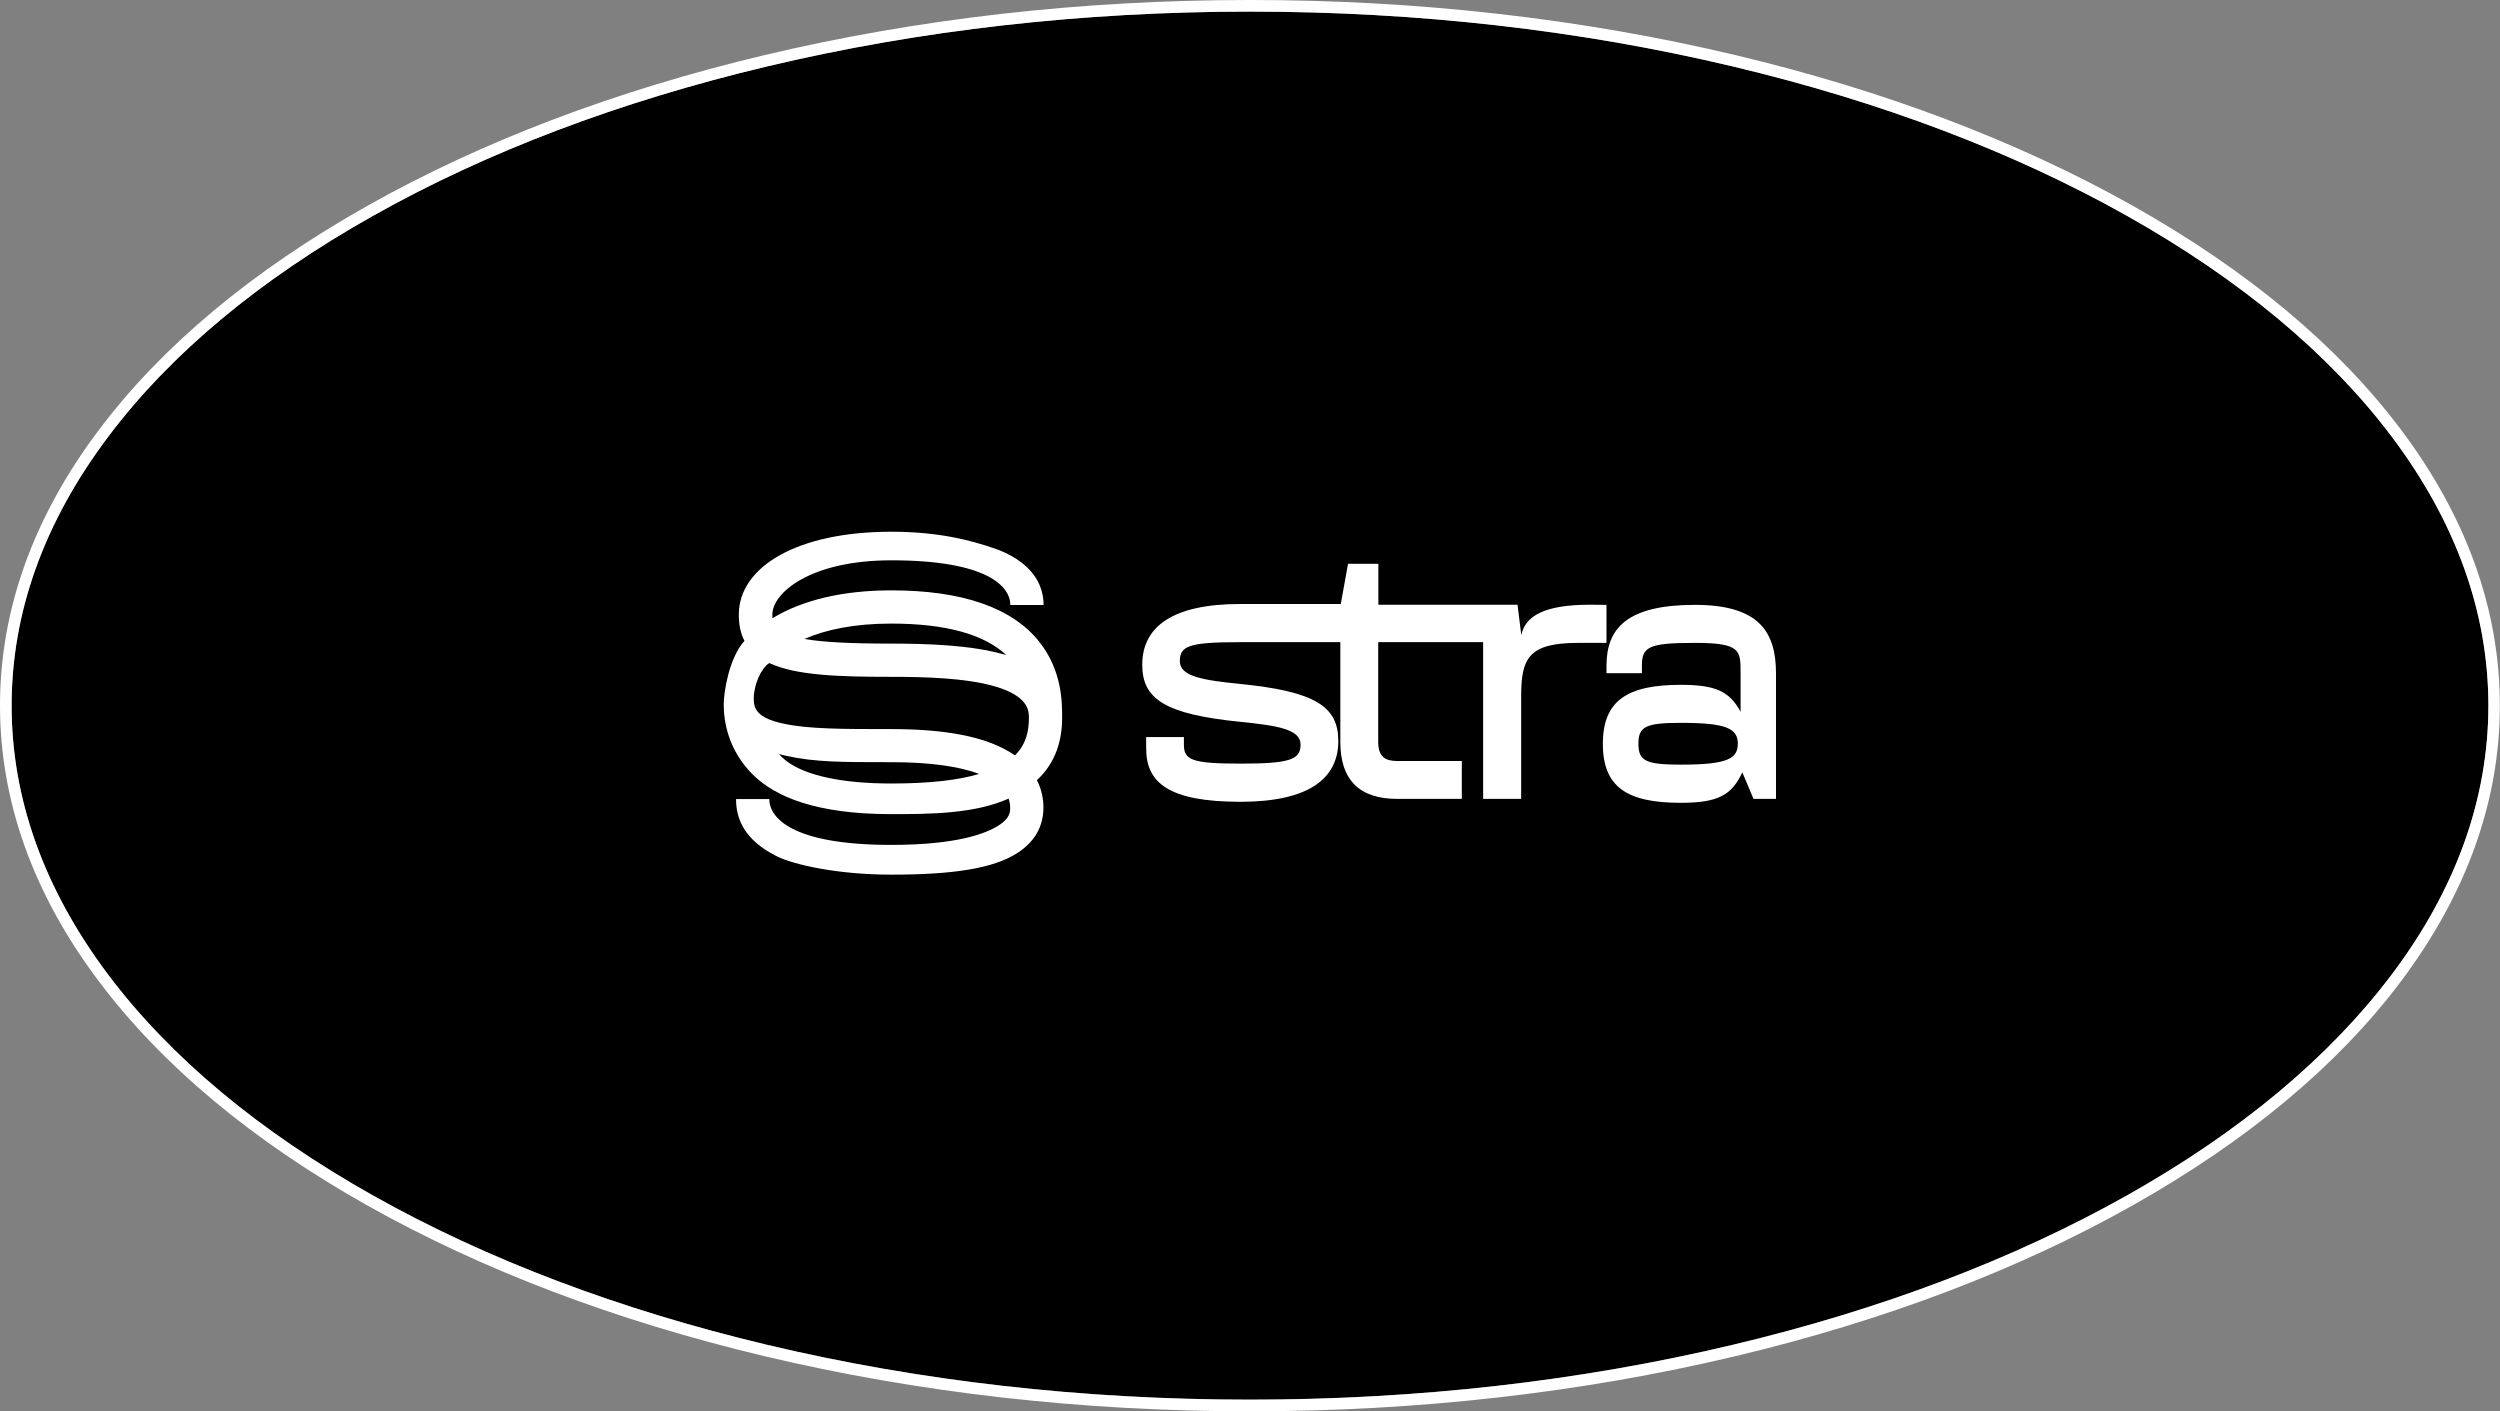 <?xml version="1.0" encoding="utf-8"?>
<!-- Generator: Adobe Illustrator 28.1.0, SVG Export Plug-In . SVG Version: 6.00 Build 0)  -->
<svg version="1.1" id="Layer_2_00000082366844509463986210000000948085678927096468_"
	 xmlns="http://www.w3.org/2000/svg" xmlns:xlink="http://www.w3.org/1999/xlink" x="0px" y="0px" viewBox="0 0 1722.7 972.5"
	 style="enable-background:new 0 0 1722.7 972.5;" xml:space="preserve">
<rect x="0" y="0" width="1722.7" height="972.5" fill="#808080" stroke="none"/>
<style type="text/css">
	.st0{fill:#FFFFFF;}
</style>
<g id="Layer_1-2">
	<g>
		<path d="M1714.7,486.2c0,64.2-22.4,126.6-66.6,185.3c-42.9,57-104.2,108.2-182.5,152.2c-78.4,44.1-169.8,78.7-271.5,102.9
			c-105.4,25.1-217.4,37.8-332.8,37.8s-227.4-12.7-332.8-37.8c-101.7-24.2-193.1-58.8-271.5-102.9c-78.2-44-139.7-95.2-182.5-152.2
			C30.4,612.8,8,550.5,8,486.2s22.4-126.6,66.6-185.3c42.8-57,104.2-108.2,182.5-152.2C335.5,104.6,426.8,70,528.5,45.8
			C633.9,20.7,745.9,8,861.3,8s227.4,12.7,332.8,37.8c101.7,24.2,193.1,58.8,271.5,102.9c78.2,44,139.6,95.2,182.5,152.2
			C1692.3,359.7,1714.7,422,1714.7,486.2z"/>
		<path class="st0" d="M1654.5,296.1c-43.5-57.9-105.7-109.8-185-154.4C1390.5,97.3,1298.4,62.4,1196,38C1090,12.8,977.4,0,861.3,0
			S632.7,12.8,526.7,38C424.2,62.4,332.2,97.3,253.2,141.8c-79.2,44.6-141.5,96.5-185,154.4C22.9,356.3,0,420.3,0,486.2
			s22.9,130,68.2,190.1c43.5,57.9,105.7,109.8,185,154.4c79.1,44.5,171.1,79.4,273.5,103.8c106,25.2,218.6,38,334.6,38
			s228.6-12.8,334.6-38c102.4-24.4,194.5-59.3,273.5-103.8c79.2-44.6,141.5-96.5,185-154.4c45.2-60.2,68.2-124.1,68.2-190.1
			S1699.7,356.3,1654.5,296.1z M1465.6,823.8c-78.4,44.1-169.8,78.7-271.5,102.9c-105.4,25.1-217.4,37.8-332.8,37.8
			s-227.4-12.7-332.8-37.8c-101.7-24.2-193.1-58.8-271.5-102.9c-78.2-44-139.7-95.2-182.5-152.2C30.4,612.8,8,550.5,8,486.2
			s22.4-126.6,66.6-185.3c42.8-57,104.2-108.2,182.5-152.2C335.5,104.6,426.8,70,528.5,45.8C633.9,20.7,745.9,8,861.3,8
			s227.4,12.7,332.8,37.8c101.7,24.2,193.1,58.8,271.5,102.9c78.2,44,139.6,95.2,182.5,152.2c44.2,58.8,66.6,121.1,66.6,185.3
			s-22.4,126.6-66.6,185.3C1605.2,728.5,1543.8,779.8,1465.6,823.8z"/>
	</g>
	<g>
		<g>
			<path class="st0" d="M1107,416.8V443h-19.5c-34.1,0-39.3,10.5-39.3,36.7v70.8H1022v-108h-72.3v68.8c0,10.4,5.2,13.1,13.1,13.1
				h44.5v26.1h-44.5c-26.1,0-39.2-13.1-39.2-39.2v-68.8l-69.1,0c-35.3,0-41.5,2.6-41.5,13.1s15.7,13.1,41.7,15.7
				c51.9,5.2,67.5,15.7,67.5,39.3c0,26.2-20.8,41.9-67.5,41.9c-49.3,0-64.9-13.1-64.9-36.7v-7.9h26v5.2c0,10.5,5.2,13.1,38.9,13.1
				s41.5-2.6,41.5-13.1s-15.6-13.1-41.5-15.7c-51.9-5.2-67.6-15.7-67.6-39.3c0-26.2,20.8-41.9,67.5-41.9h69.3l5-27.7h20.9v28.2
				l74.5,0v0h21.4l2.6,21c2.6-13.1,15.7-21,47.2-21L1107,416.8L1107,416.8z"/>
		</g>
		<g>
			<path class="st0" d="M1158.3,471.9c24.2,0,33.6,4.7,41.1,18.6V464c0-15.7,0.4-21-31.4-21s-36.6,2.6-36.6,15.7v5.2H1107v-5.2
				c0-26.2,14.7-41.9,61-41.9c43.9,0,55.8,18.4,55.8,47.2v86.5h-15.5l-7.7-18.3c-7.3,15.7-16.7,21-42.4,21
				c-36.6,0-53.7-10.5-53.7-40.6S1121.6,471.9,1158.3,471.9L1158.3,471.9z M1197.5,512.5c0-10.5-7.8-14.4-39.2-14.4
				c-24.4,0-29.3,2.6-29.3,14.4c0,11.8,4.9,14.4,29.3,14.4C1189.8,526.9,1197.5,523,1197.5,512.5z"/>
		</g>
		<g>
			<path class="st0" d="M731.9,494.5c0-10.5,0-32.5-15.8-52.3c-18.7-23.5-53-35.4-101.9-35.4c-33.2,0-61.2,6.6-81.9,19.2
				c-0.1-0.8-0.1-1.6-0.1-2.5c0-14.7,25.7-37.4,82-37.4c66,0,82,17.9,82,30.8h22.9c0-22-18.4-33.7-33.9-39
				c-15.7-5.4-37.7-11.5-71.1-11.5c-64.8,0-105,24.2-105,57.1c0,7.2,1.3,13.2,3.9,18.1c-10.7,11.8-14.3,35.5-14.3,43.8
				c0,12,3.2,31.5,19.9,48.2c15.6,15.6,44.1,27.4,95.4,27.4c26.4,0,57.4-0.1,81-10.7c0.7,2,1.1,4,1.1,6.2c0,2.7,0,7.1-7.5,12
				c-8.8,5.8-28.9,13.7-74.6,13.7c-68.5,0-83.9-18.8-83.9-31.6h-22.9c0,13.1,5.2,28.1,28.2,39.5c11.3,5.6,41.2,12.6,78.7,12.6
				c41.7,0,70.2-4,87.1-15c11.8-7.7,17.8-18.2,17.8-31.2c0-5.5-1-12.2-4.5-18.9C725.3,527.6,731.9,513.7,731.9,494.5L731.9,494.5z
				 M614.1,429.7c37.4,0,64,7.3,79.3,21.7c-0.6-0.2-1.2-0.4-1.9-0.5c-22.7-6.5-53.3-7.4-77.4-7.4c-28.2,0-47.1-1-59.8-3.2
				C568.9,433.9,588.5,429.7,614.1,429.7z M614.1,539.9c-33,0-59-5.2-72.6-15.8c-1.7-1.4-3.3-2.8-4.7-4.5c1.7,0.5,3.4,0.9,5.3,1.3
				c19.6,4.3,38.5,4.3,69.1,4.3h3c26,0,46.5,2.8,60.5,8.1C660.7,537.5,641.2,539.9,614.1,539.9L614.1,539.9z M614.1,502.4h-3
				c-29.2,0-54.4,0-71.5-3.8c-18.4-4-20.2-10.6-20.2-17.2c0-9.4,4.9-20.8,10.7-24.5c18.3,8.5,47.5,9.5,84.1,9.5
				c22.6,0,51.1,0.7,71.1,6.5c23.7,6.8,23.7,17.2,23.7,21.6c0,9.1-1.8,18.3-9.6,26c-1.2-0.8-2.5-1.6-3.8-2.4
				C677.9,507.5,651.3,502.4,614.1,502.4L614.1,502.4z"/>
		</g>
	</g>
</g>
</svg>
